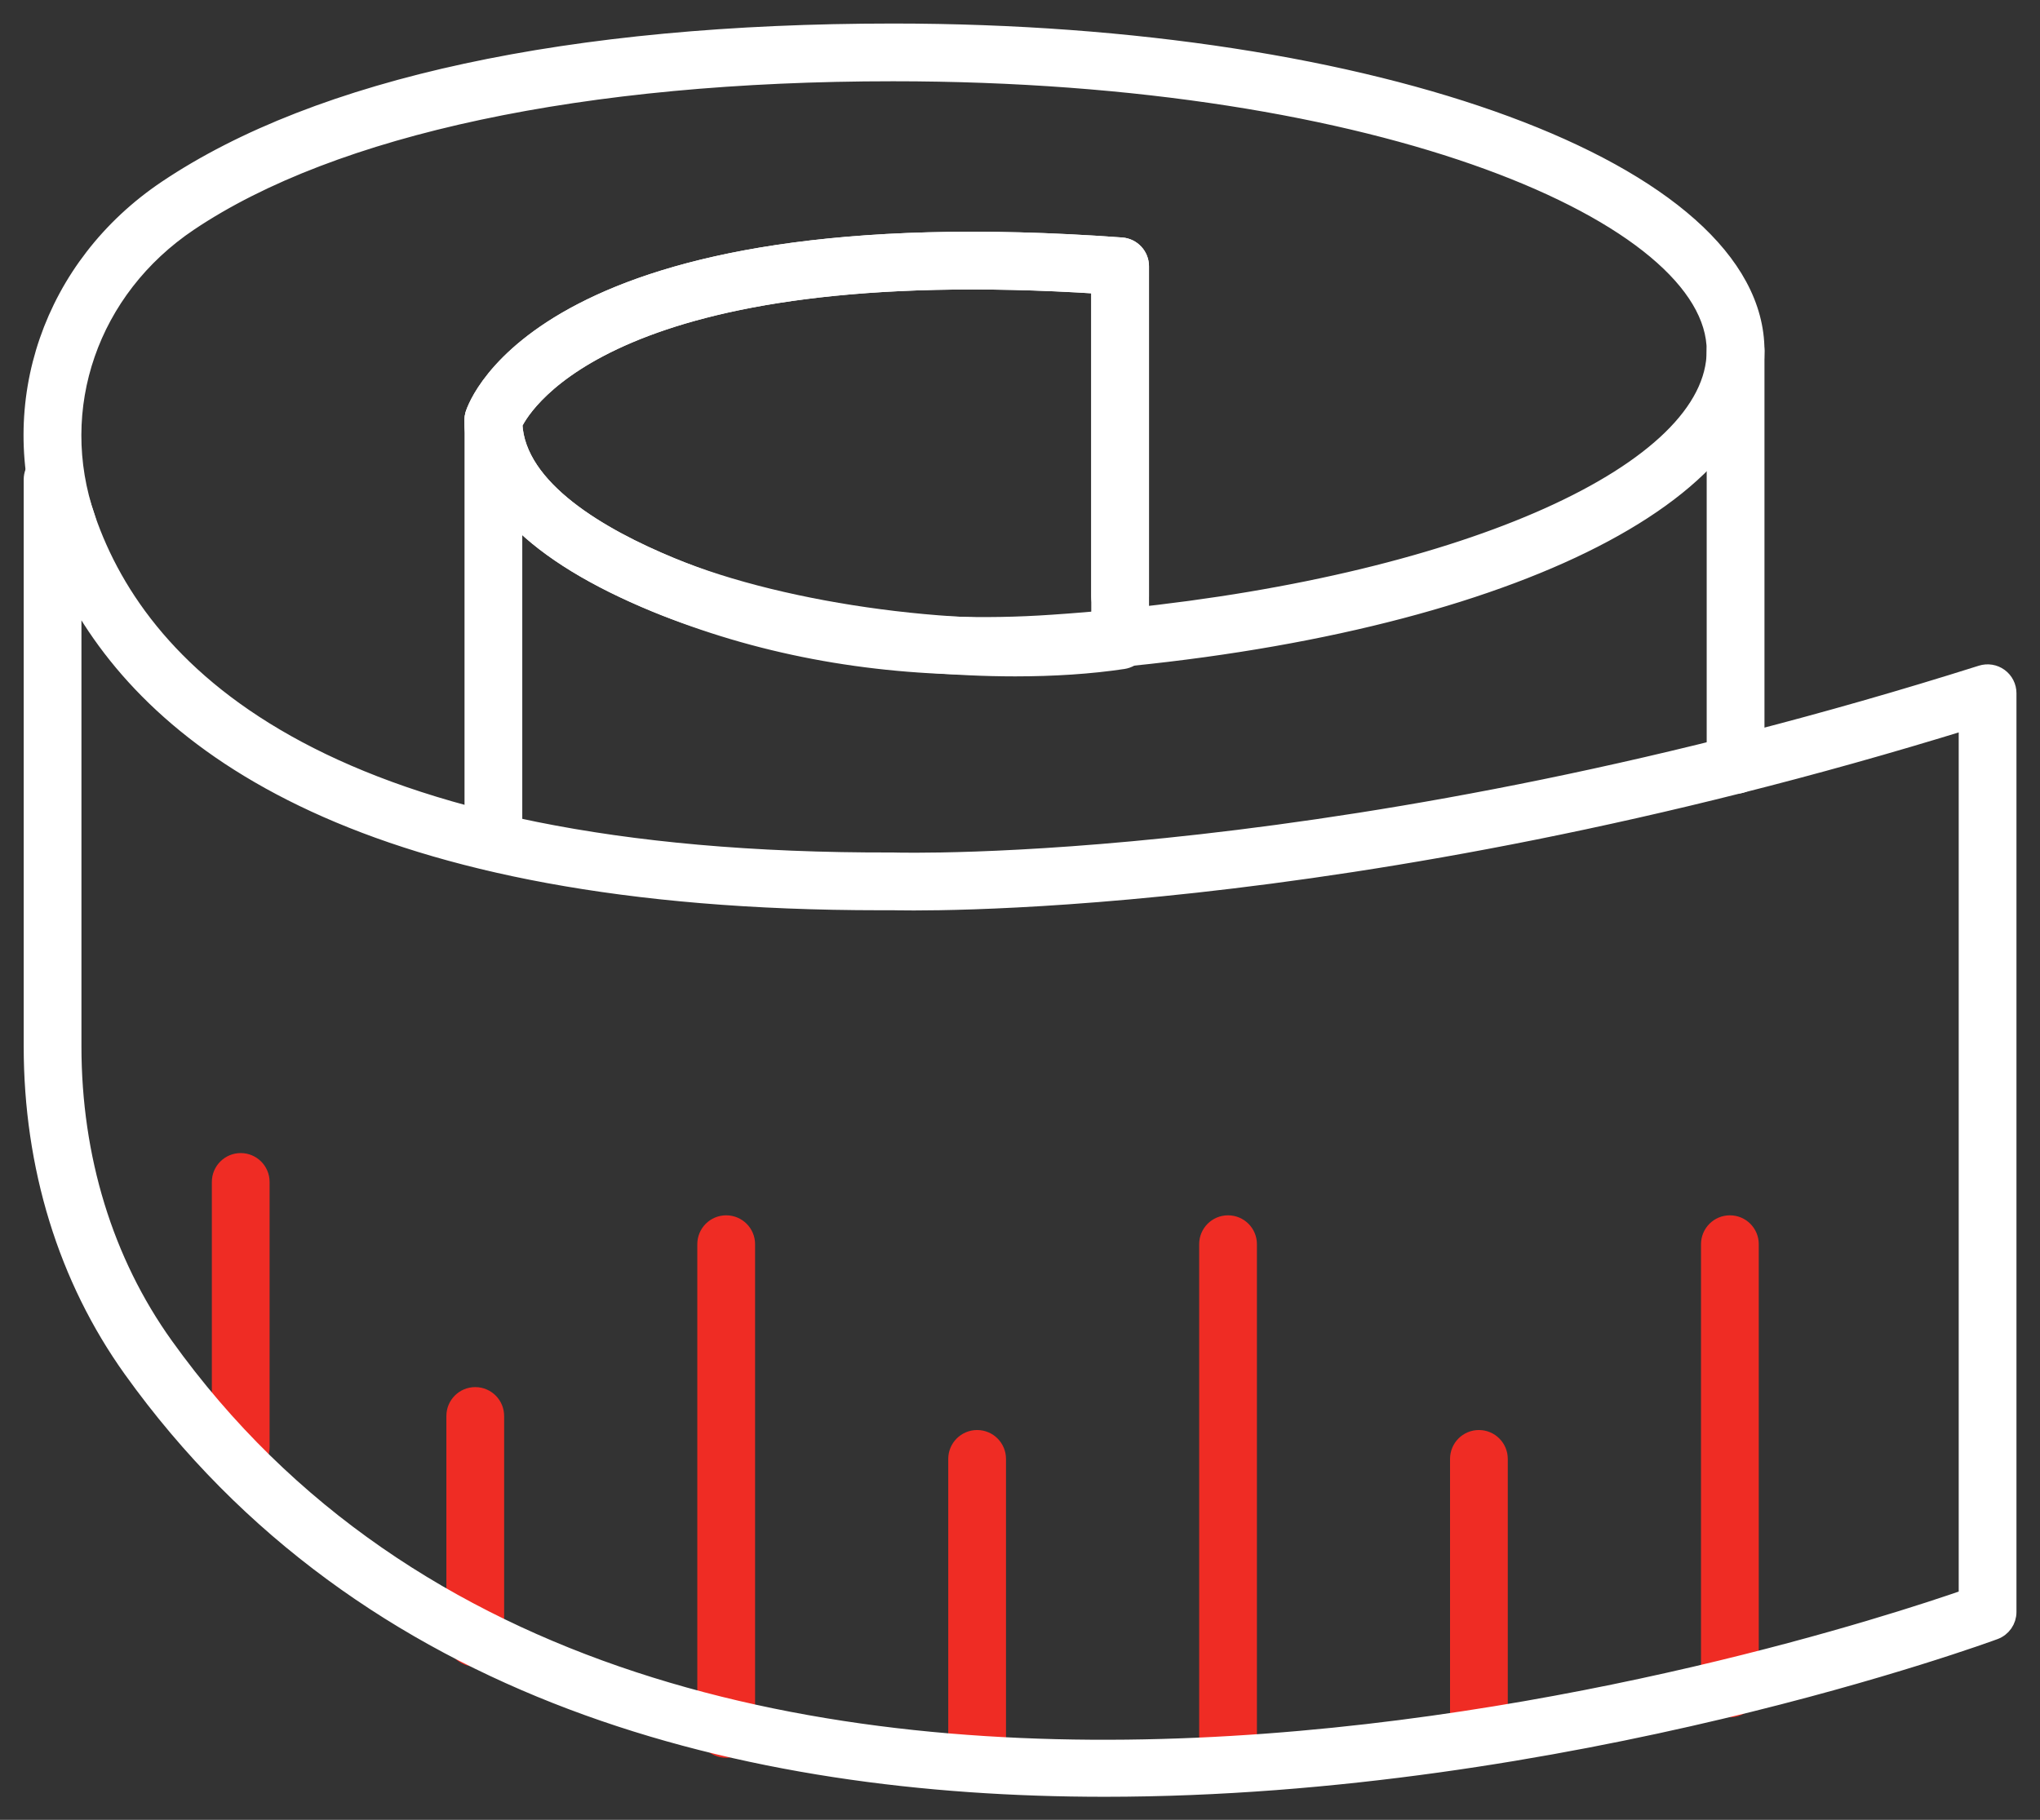 <svg width="65" height="58" viewBox="0 0 65 58" fill="none" xmlns="http://www.w3.org/2000/svg">
<rect x="0" y="0" width="65" height="58" fill="#333333" stroke="none"/>
<path d="M47.122 55.97C46.751 55.97 46.452 55.67 46.452 55.3V46.497C46.452 46.127 46.751 45.827 47.122 45.827C47.492 45.827 47.792 46.127 47.792 46.497V55.3C47.792 55.67 47.492 55.97 47.122 55.97Z" fill="#EF2C24" stroke="#EF2C24" stroke-width="0.5"/>
<path d="M39.129 56.545C38.758 56.545 38.459 56.245 38.459 55.874V39.654C38.459 39.283 38.758 38.984 39.129 38.984C39.499 38.984 39.799 39.283 39.799 39.654V55.874C39.799 56.245 39.499 56.545 39.129 56.545Z" fill="#EF2C24" stroke="#EF2C24" stroke-width="0.5"/>
<path d="M31.134 56.545C30.764 56.545 30.464 56.245 30.464 55.874V46.497C30.464 46.127 30.764 45.827 31.134 45.827C31.504 45.827 31.804 46.127 31.804 46.497V55.874C31.804 56.245 31.504 56.545 31.134 56.545Z" fill="#EF2C24" stroke="#EF2C24" stroke-width="0.5"/>
<path d="M23.138 55.773C22.768 55.773 22.468 55.473 22.468 55.103V39.654C22.468 39.283 22.768 38.984 23.138 38.984C23.509 38.984 23.809 39.283 23.809 39.654V55.103C23.809 55.473 23.509 55.773 23.138 55.773Z" fill="#EF2C24" stroke="#EF2C24" stroke-width="0.5"/>
<path d="M15.143 52.868C14.772 52.868 14.473 52.569 14.473 52.198V45.129C14.473 44.759 14.772 44.459 15.143 44.459C15.513 44.459 15.813 44.759 15.813 45.129V52.198C15.813 52.569 15.513 52.868 15.143 52.868Z" fill="#EF2C24" stroke="#EF2C24" stroke-width="0.5"/>
<path d="M55.119 54.483C54.749 54.483 54.449 54.183 54.449 53.812V39.654C54.449 39.283 54.749 38.984 55.119 38.984C55.49 38.984 55.789 39.283 55.789 39.654V53.812C55.789 54.183 55.49 54.483 55.119 54.483Z" fill="#EF2C24" stroke="#EF2C24" stroke-width="0.5"/>
<path d="M7.67 46.789C7.3 46.789 7 46.489 7 46.118V37.67C7 37.3 7.3 37 7.67 37C8.041 37 8.34 37.3 8.34 37.67V46.118C8.34 46.489 8.041 46.789 7.67 46.789Z" fill="#EF2C24" stroke="#EF2C24" stroke-width="0.5"/>
<path d="M31.38 21.257C27.626 21.257 24.102 20.587 20.88 19.259C17.01 17.665 15.049 15.69 15.049 13.389C15.049 13.322 15.059 13.255 15.079 13.192C15.163 12.918 17.361 6.478 35.738 7.818C36.088 7.844 36.359 8.135 36.359 8.486V19.009C36.359 19.295 36.18 19.54 35.927 19.636C46.745 18.513 54.63 15.016 54.63 11.177C54.63 6.909 44.112 2.34 28.454 2.34C18.586 2.34 10.627 4.035 6.044 7.111C2.888 9.229 1.579 13.007 2.787 16.51C2.908 16.86 2.722 17.242 2.372 17.362C2.021 17.482 1.64 17.297 1.52 16.947C0.111 12.86 1.629 8.46 5.296 5.998C10.168 2.728 18.175 1 28.454 1C43.884 1 55.971 5.47 55.971 11.177C55.971 16.168 46.775 20.282 33.609 21.18C32.858 21.231 32.114 21.257 31.38 21.257ZM16.393 13.514C16.497 15.575 19.154 17.098 21.39 18.02C25.051 19.529 29.13 20.145 33.518 19.842C34.217 19.795 34.904 19.738 35.582 19.671C35.263 19.619 35.019 19.343 35.019 19.009V9.112C19.59 8.122 16.726 12.827 16.393 13.514Z" fill="white" stroke="white" stroke-width="0.5"/>
<path d="M32.347 21.307C28.46 21.307 24.004 20.548 20.881 19.26C17.012 17.666 15.051 15.691 15.051 13.39C15.051 13.323 15.061 13.256 15.08 13.193C15.165 12.919 17.363 6.479 35.739 7.819C36.09 7.845 36.361 8.136 36.361 8.487V20.411C36.361 20.743 36.118 21.025 35.79 21.074C34.739 21.232 33.571 21.307 32.347 21.307ZM35.691 20.411H35.704H35.691ZM16.394 13.515C16.498 15.576 19.155 17.099 21.392 18.021C25.065 19.535 30.913 20.294 35.021 19.823V9.113C19.591 8.123 16.727 12.828 16.394 13.515Z" fill="white" stroke="white" stroke-width="0.5"/>
<path d="M35.194 57.016C23.803 57.016 11.633 54.069 4.178 43.652C2.102 40.75 1.005 37.187 1.005 33.346V15.284C1.005 14.955 1.244 14.675 1.568 14.623C1.895 14.572 2.208 14.762 2.311 15.074L2.79 16.518C4.519 21.533 10.415 27.473 28.451 27.42C28.623 27.426 42.919 27.847 63.127 21.455C63.33 21.391 63.553 21.426 63.726 21.553C63.898 21.679 64 21.88 64 22.093V51.376C64 51.656 63.827 51.906 63.565 52.004C63.328 52.093 49.913 57.016 35.194 57.016ZM2.345 18.842V33.346C2.345 36.905 3.356 40.199 5.269 42.872C20.842 64.638 58.199 52.458 62.66 50.904V23.005C42.673 29.188 28.574 28.764 28.43 28.76C28.305 28.76 28.178 28.761 28.053 28.761C11.641 28.761 4.957 23.74 2.345 18.842Z" fill="white" stroke="white" stroke-width="0.5"/>
<path d="M55.3 25.049C54.93 25.049 54.63 24.749 54.63 24.379V11.177C54.63 10.807 54.93 10.507 55.3 10.507C55.671 10.507 55.971 10.807 55.971 11.177V24.379C55.971 24.749 55.671 25.049 55.3 25.049Z" fill="white" stroke="white" stroke-width="0.5"/>
<path d="M15.721 27.506C15.351 27.506 15.051 27.206 15.051 26.835V13.389C15.051 13.019 15.351 12.719 15.721 12.719C16.091 12.719 16.391 13.019 16.391 13.389V26.835C16.391 27.206 16.091 27.506 15.721 27.506Z" fill="white" stroke="white" stroke-width="0.5"/>
</svg>

